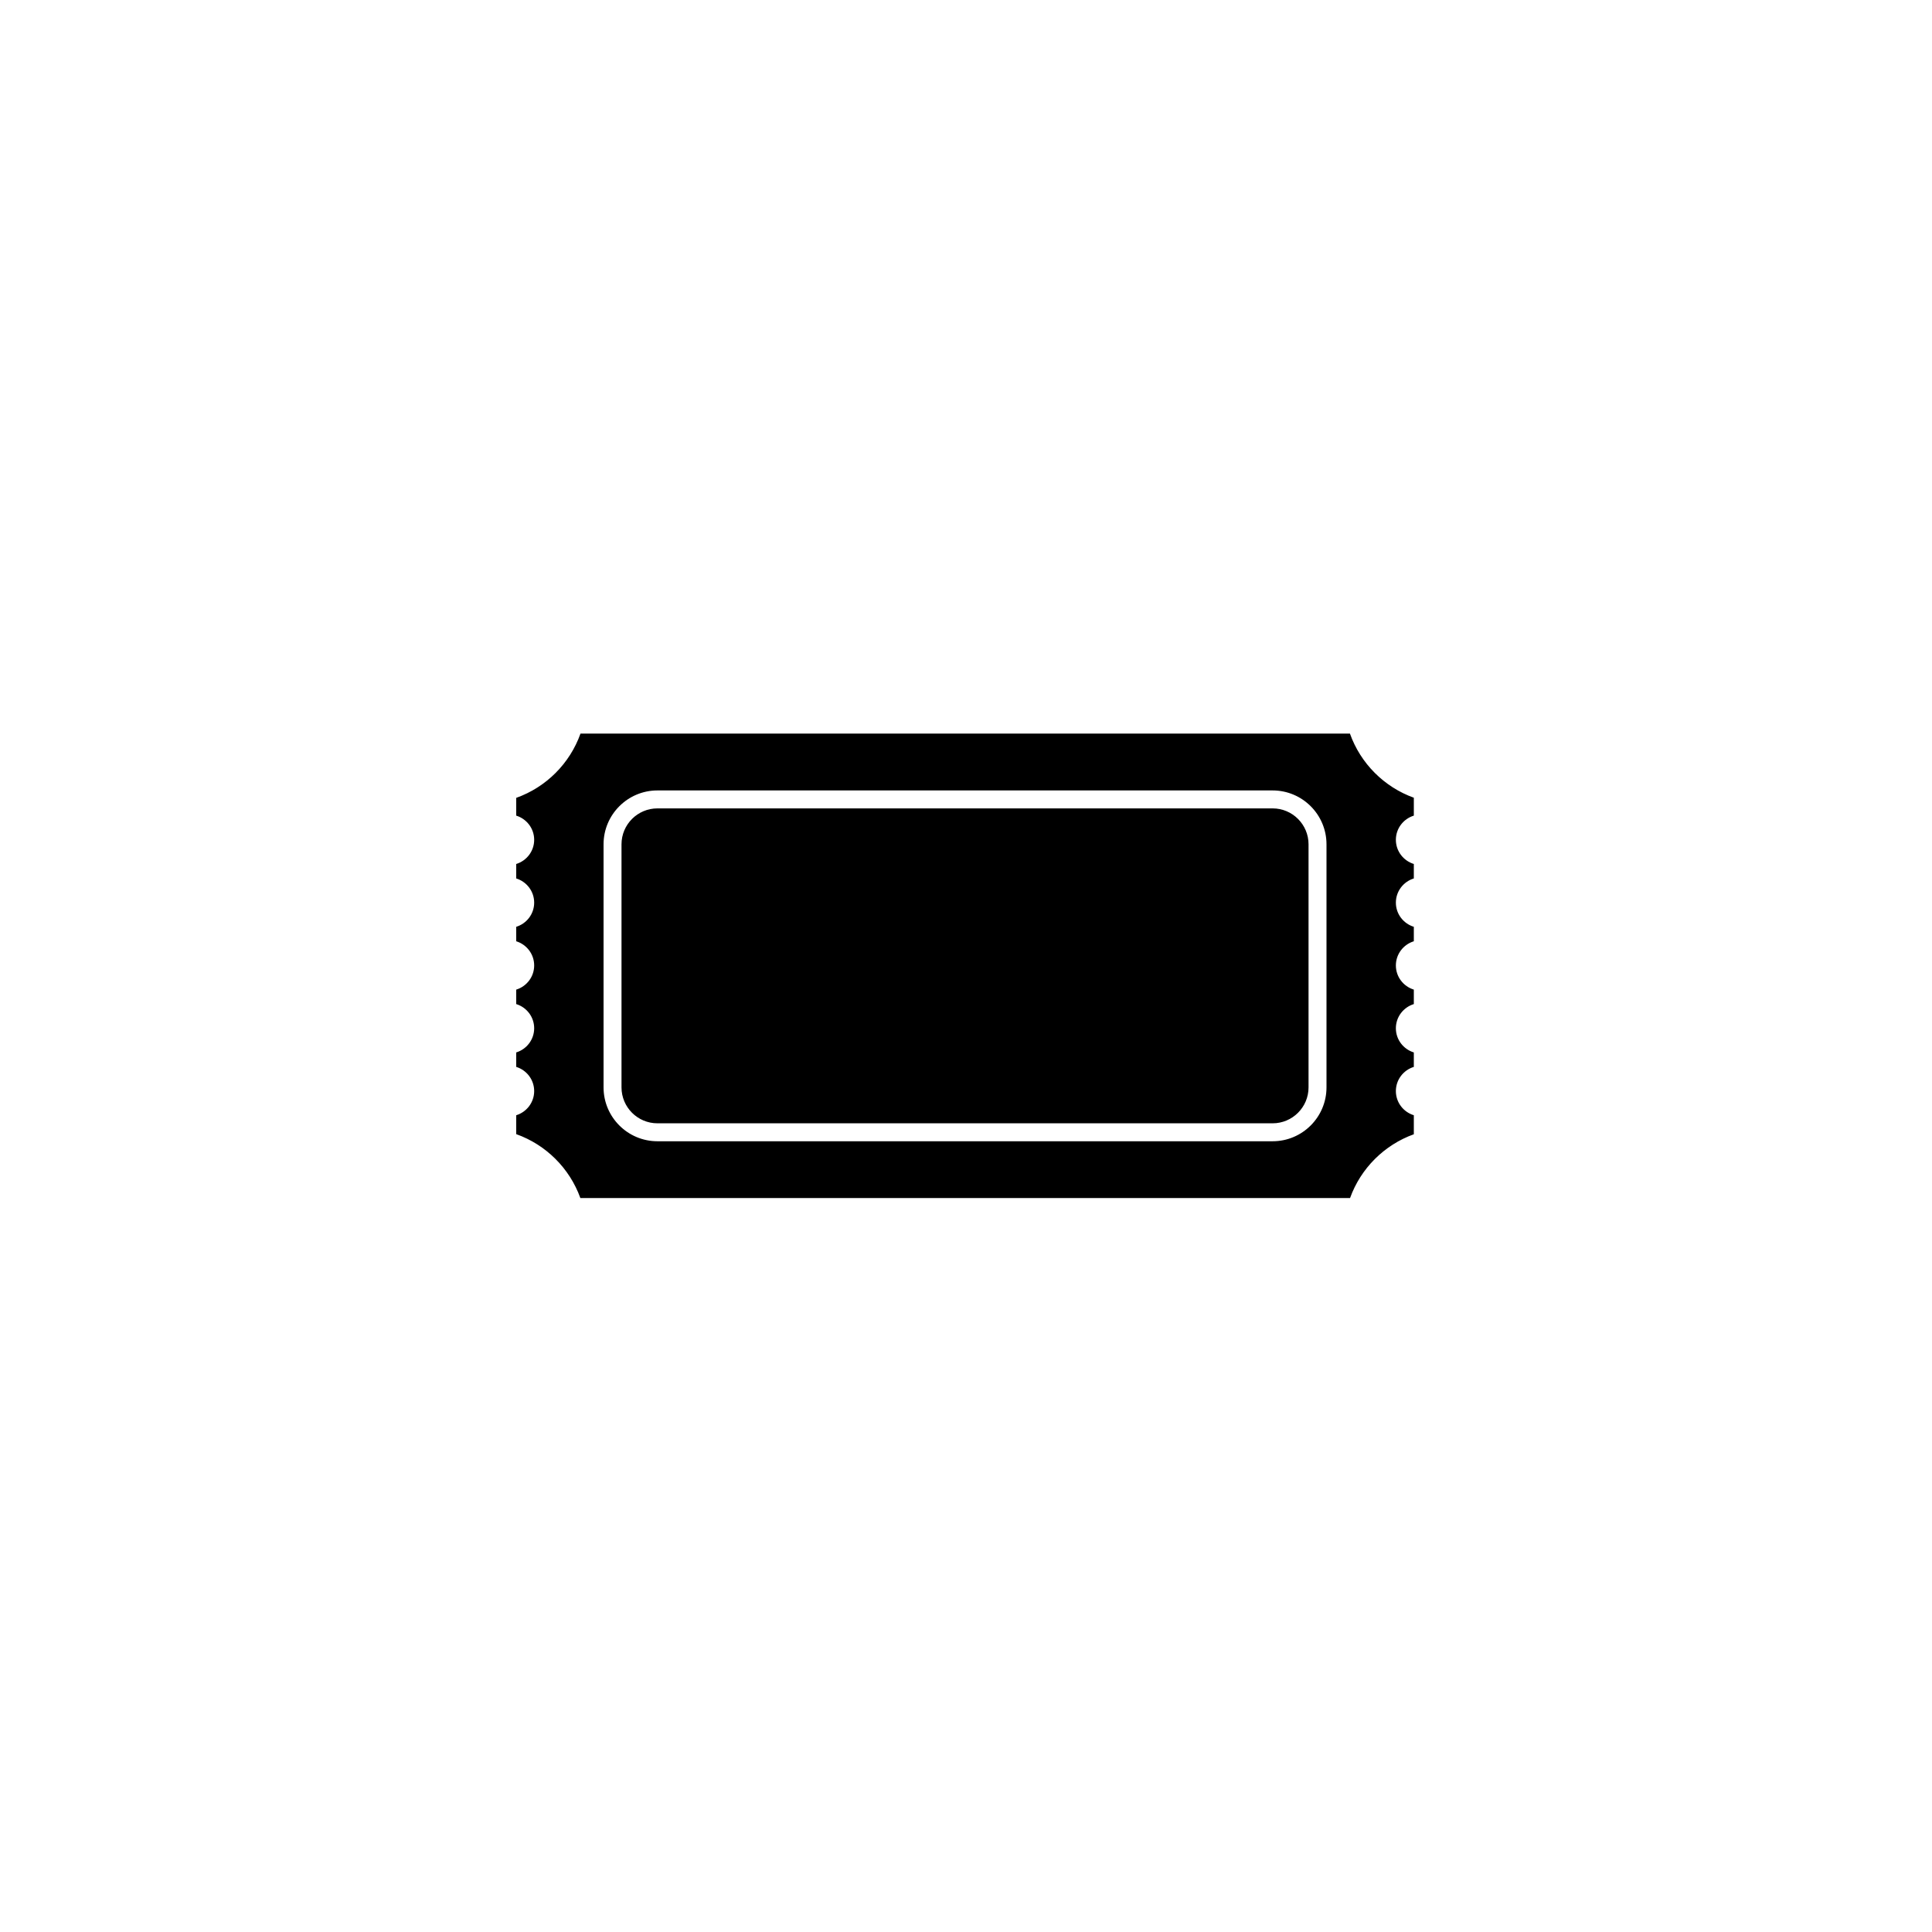 <svg xmlns="http://www.w3.org/2000/svg" width="500" height="500" viewBox="0 0 500 500"><g transform="translate(133.598,189.854)translate(116.151,60.1)rotate(0)translate(-116.151,-60.1) scale(2.323,2.323)" opacity="1"><defs class="defs"/><path transform="translate(0,-23.5)" d="M84.27,31.833h-68.54c-2.206,0 -4,1.794 -4,4v27.083c0,2.206 1.794,4 4,4h68.54c2.207,0 4,-1.794 4,-4v-27.083c0,-2.205 -1.793,-4 -4,-4zM100,32.639v-1.994c-3.314,-1.195 -5.936,-3.824 -7.118,-7.145h-85.722c-1.188,3.335 -3.825,5.972 -7.16,7.16v1.979c1.155,0.358 2,1.422 2,2.694c0,1.273 -0.845,2.337 -2,2.694v1.611c1.155,0.358 2,1.422 2,2.694c0,1.273 -0.845,2.337 -2,2.694v1.611c1.155,0.358 2,1.422 2,2.694c0,1.272 -0.845,2.337 -2,2.694v1.61c1.155,0.357 2,1.423 2,2.694c0,1.273 -0.845,2.337 -2,2.693v1.611c1.155,0.357 2,1.422 2,2.694c0,1.272 -0.845,2.337 -2,2.694v2.104c3.321,1.184 5.95,3.803 7.145,7.118h85.751c1.189,-3.302 3.803,-5.913 7.104,-7.104v-2.119c-1.154,-0.356 -2,-1.42 -2,-2.693c0,-1.271 0.846,-2.337 2,-2.694v-1.61c-1.154,-0.357 -2,-1.422 -2,-2.694c0,-1.272 0.846,-2.337 2,-2.694v-1.611c-1.154,-0.356 -2,-1.42 -2,-2.693c0,-1.272 0.846,-2.337 2,-2.694v-1.611c-1.154,-0.357 -2,-1.421 -2,-2.694c0,-1.272 0.846,-2.337 2,-2.694v-1.611c-1.154,-0.358 -2,-1.422 -2,-2.695c0,-1.271 0.846,-2.336 2,-2.693zM90.27,62.916c0,3.309 -2.69,6 -6,6h-68.54c-3.309,0 -6,-2.691 -6,-6v-27.083c0,-3.309 2.691,-6 6,-6h68.54c3.31,0 6,2.691 6,6z" fill="#000000" class="fill c1"/></g></svg>